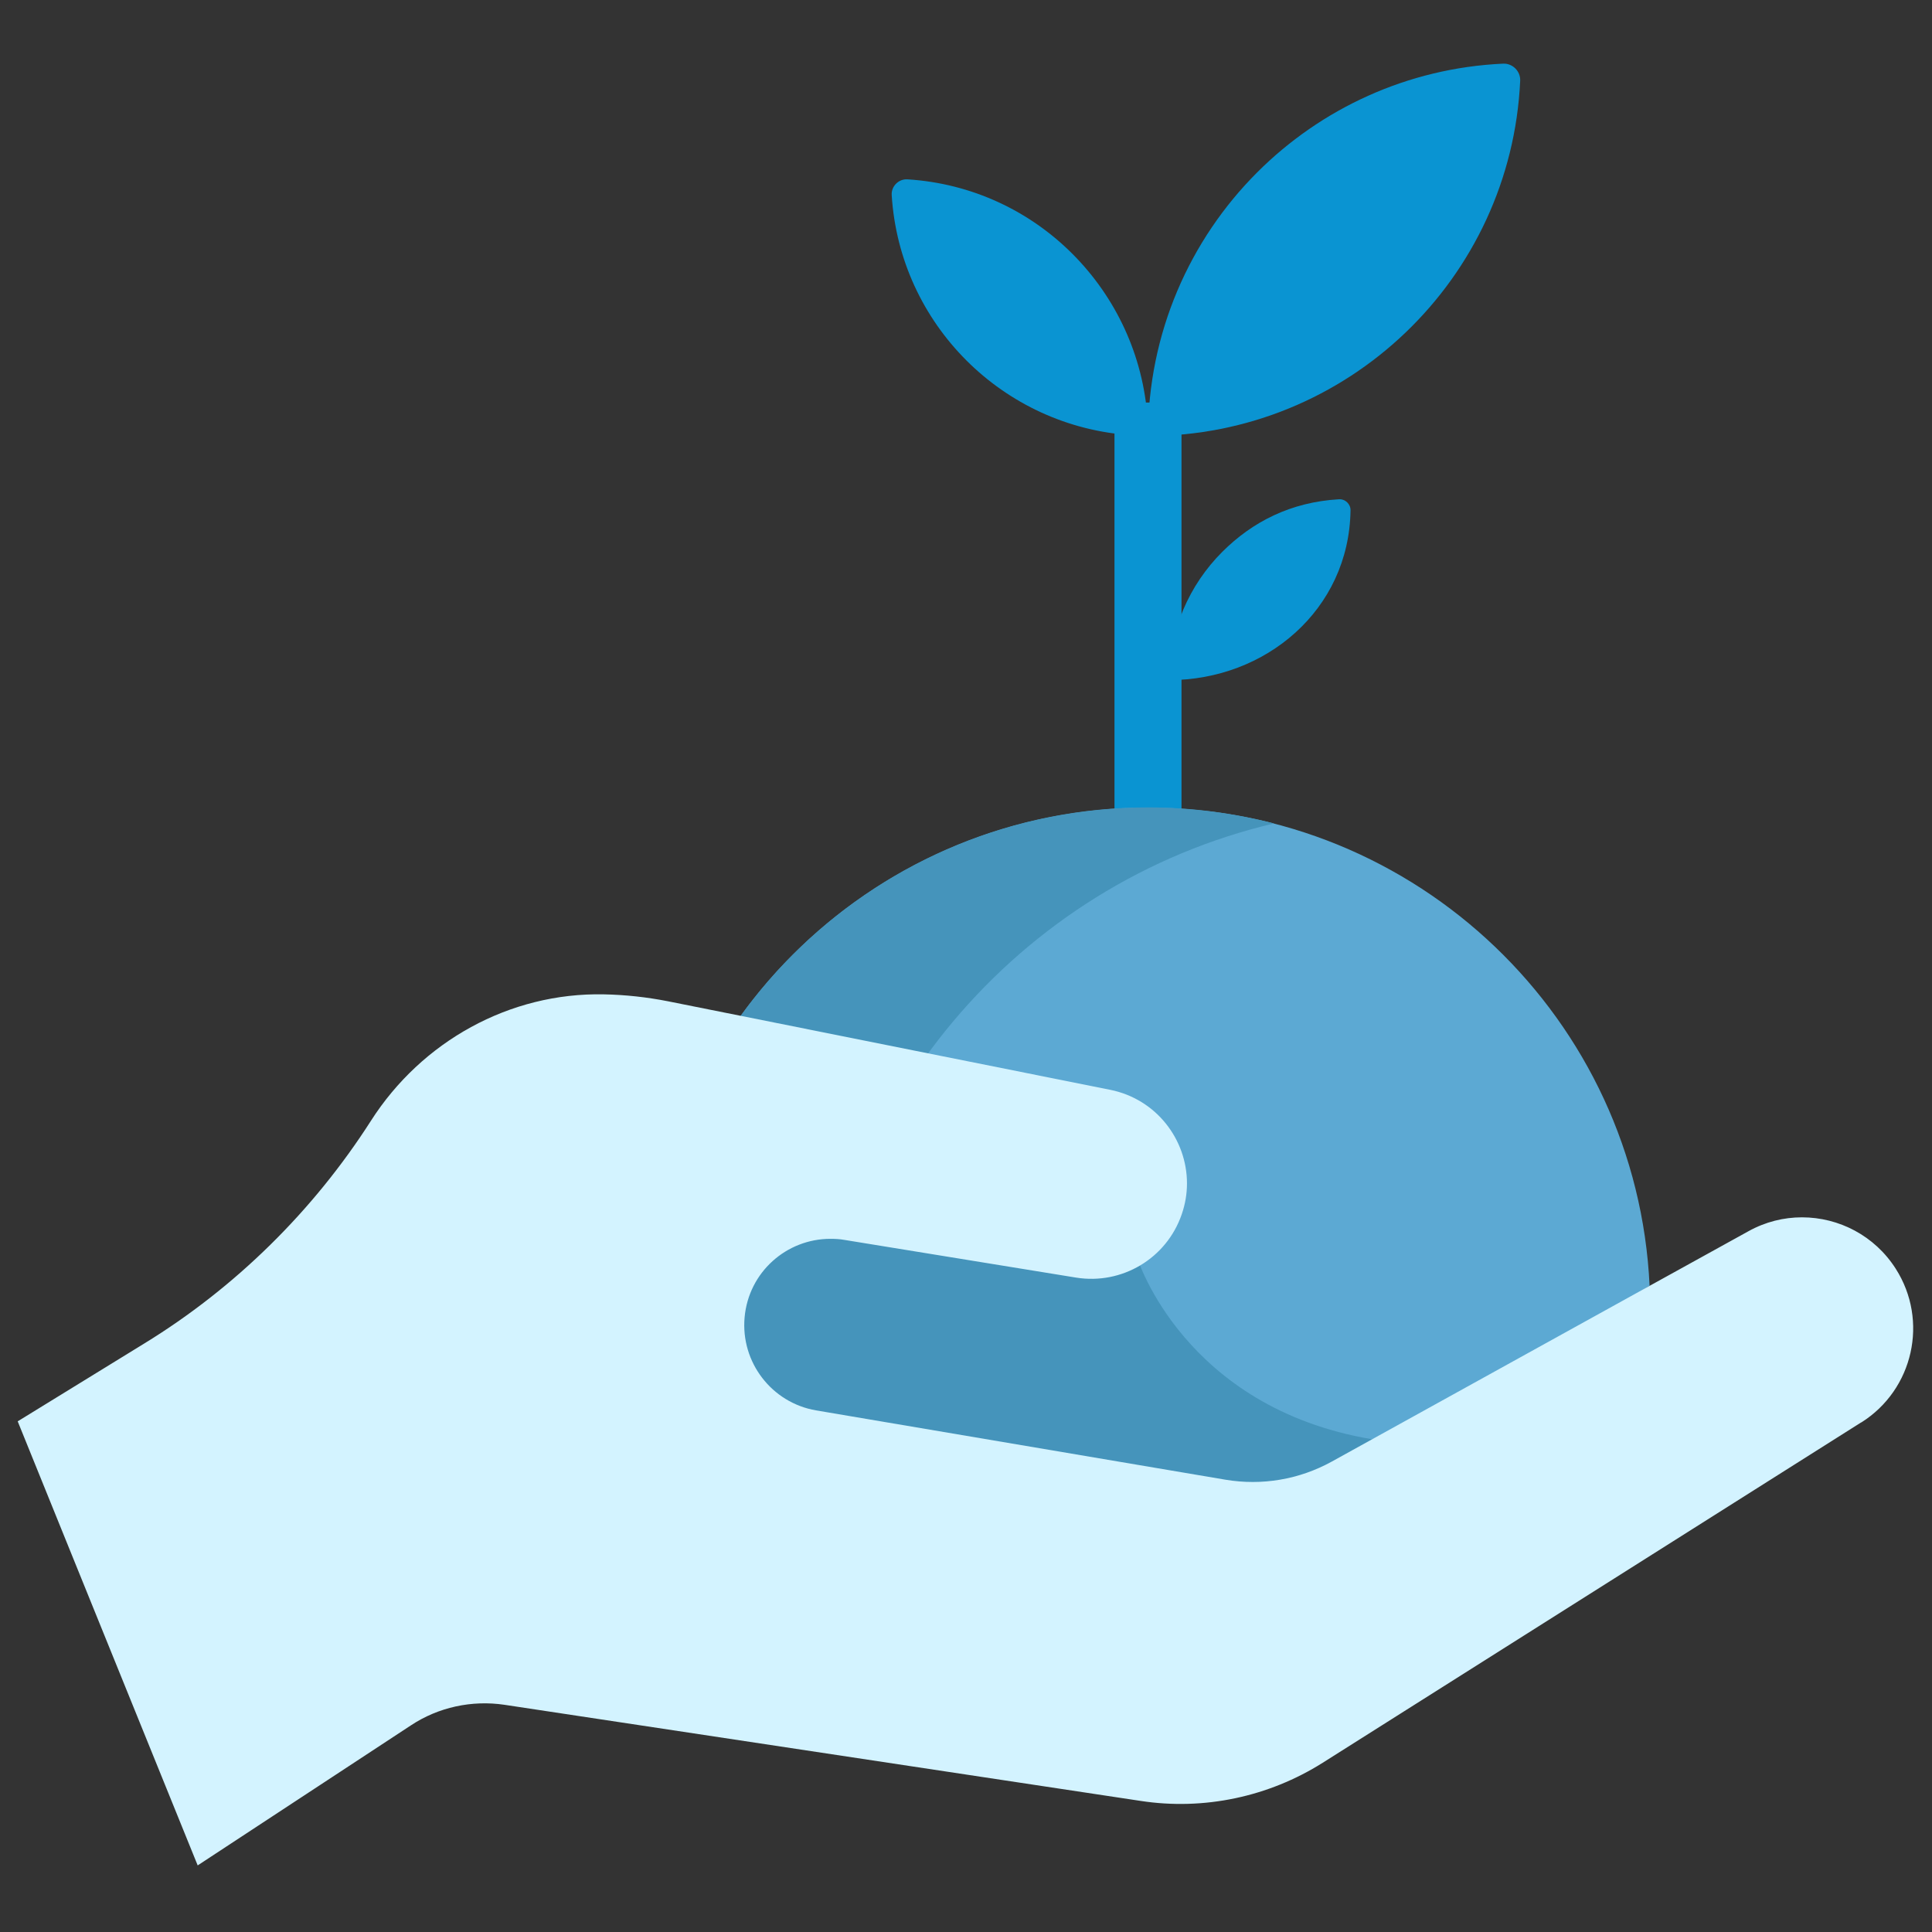 <?xml version="1.0" encoding="UTF-8"?>
<svg id="_レイヤー_2" data-name="レイヤー 2" xmlns="http://www.w3.org/2000/svg" xmlns:xlink="http://www.w3.org/1999/xlink" viewBox="0 0 91.67 91.67">
  <rect x="0" y="0" width="91.67" height="91.67" fill="#333333" stroke="none"/>
  <defs>
    <style>
      .essential-cls-1 {
        clip-path: url(#clippath);
      }

      .essential-cls-2 {
        fill: none;
      }

      .essential-cls-2, .essential-cls-3, .essential-cls-4, .essential-cls-5, .essential-cls-6 {
        stroke-width: 0px;
      }

      .essential-cls-3 {
        fill: #5ca9d3;
      }

      .essential-cls-4 {
        fill: #4594bb;
      }

      .essential-cls-5 {
        fill: #0a94d2;
      }

      .essential-cls-6 {
        fill: #d3f3ff;
      }
    </style>
    <clipPath id="clippath">
      <rect class="essential-cls-2" x=".84" y="2.95" width="90" height="85.78"/>
    </clipPath>
  </defs>
  <g id="_レイヤー_1-2" data-name="レイヤー 1">
    <g>
      <g>
        <path class="essential-cls-5" d="m50.9,12.06c2.03,2.04,3.35,4.79,3.55,7.84.03.42-.33.78-.75.75-6.12-.39-11.01-5.28-11.39-11.39-.03-.42.33-.78.75-.75,3.06.19,5.81,1.51,7.84,3.55h0Z"/>
        <path class="essential-cls-5" d="m55.47,32.27c0-2.37.96-4.52,2.52-6.08,1.44-1.44,3.27-2.37,5.54-2.5.3-.02.56.23.55.53-.07,4.72-4.03,8.05-8.61,8.05Z"/>
        <path class="essential-cls-5" d="m54.47,20.69c0-4.88,1.98-9.31,5.18-12.51,3.02-3.02,7.12-4.95,11.67-5.16.45-.02.83.36.81.81-.43,9.38-8.18,16.86-17.67,16.86h0Z"/>
        <rect class="essential-cls-5" x="52.88" y="19.1" width="3.18" height="20.81"/>
        <path class="essential-cls-3" d="m78.27,61.01l-31.48,20.02c-30.26-4.95-11.65-32.82-11.65-32.82,4.33-5.99,11.37-9.89,19.33-9.89,12.78,0,23.21,10.06,23.8,22.69h0Z"/>
        <path class="essential-cls-4" d="m53.97,59.71s2.21,7.08,11.13,8.58c8.91,1.49-16.54,11.04-16.54,11.04l-21.42-5.3,9.54-20.78"/>
        <g class="essential-cls-1">
          <path class="essential-cls-4" d="m38.62,65.36c.6-12.83,9.72-23.44,21.83-26.29-1.91-.49-3.91-.76-5.98-.76-12.78,0-23.21,10.06-23.8,22.69l15.1,8.35c.21.11.42.22.64.31l-7.79-4.31Z"/>
          <path class="essential-cls-6" d="m88.31,67.49l-25.55,16.15c-2.57,1.62-5.64,2.27-8.64,1.81l-30.18-4.56c-1.55-.23-3.14.11-4.45.98l-10.11,6.64-5.7-14.06-2.84-7.01,6-3.69c2.17-1.33,4.17-2.9,5.98-4.68,1.8-1.77,3.41-3.75,4.78-5.89,2.41-3.77,6.58-6.09,11.05-6,1.02.02,2.04.13,3.05.33l3.45.69,17.53,3.51c2.18.44,3.64,2.35,3.64,4.44,0,.49-.08.98-.25,1.47-.72,2.09-2.83,3.35-5.01,3l-11-1.79c-.22-.04-.44-.05-.66-.05-2.08,0-3.88,1.58-4.07,3.73-.19,2.13,1.29,4.05,3.39,4.41l19.43,3.29c1.73.29,3.5-.01,5.04-.86l15.1-8.35,4.67-2.58c.81-.45,1.68-.66,2.54-.66,1.75,0,3.45.87,4.45,2.44,1.57,2.46.84,5.73-1.63,7.29h0Z"/>
        </g>
      </g>
      <rect class="essential-cls-2" width="91.67" height="91.67"/>
    </g>
  </g>
</svg>